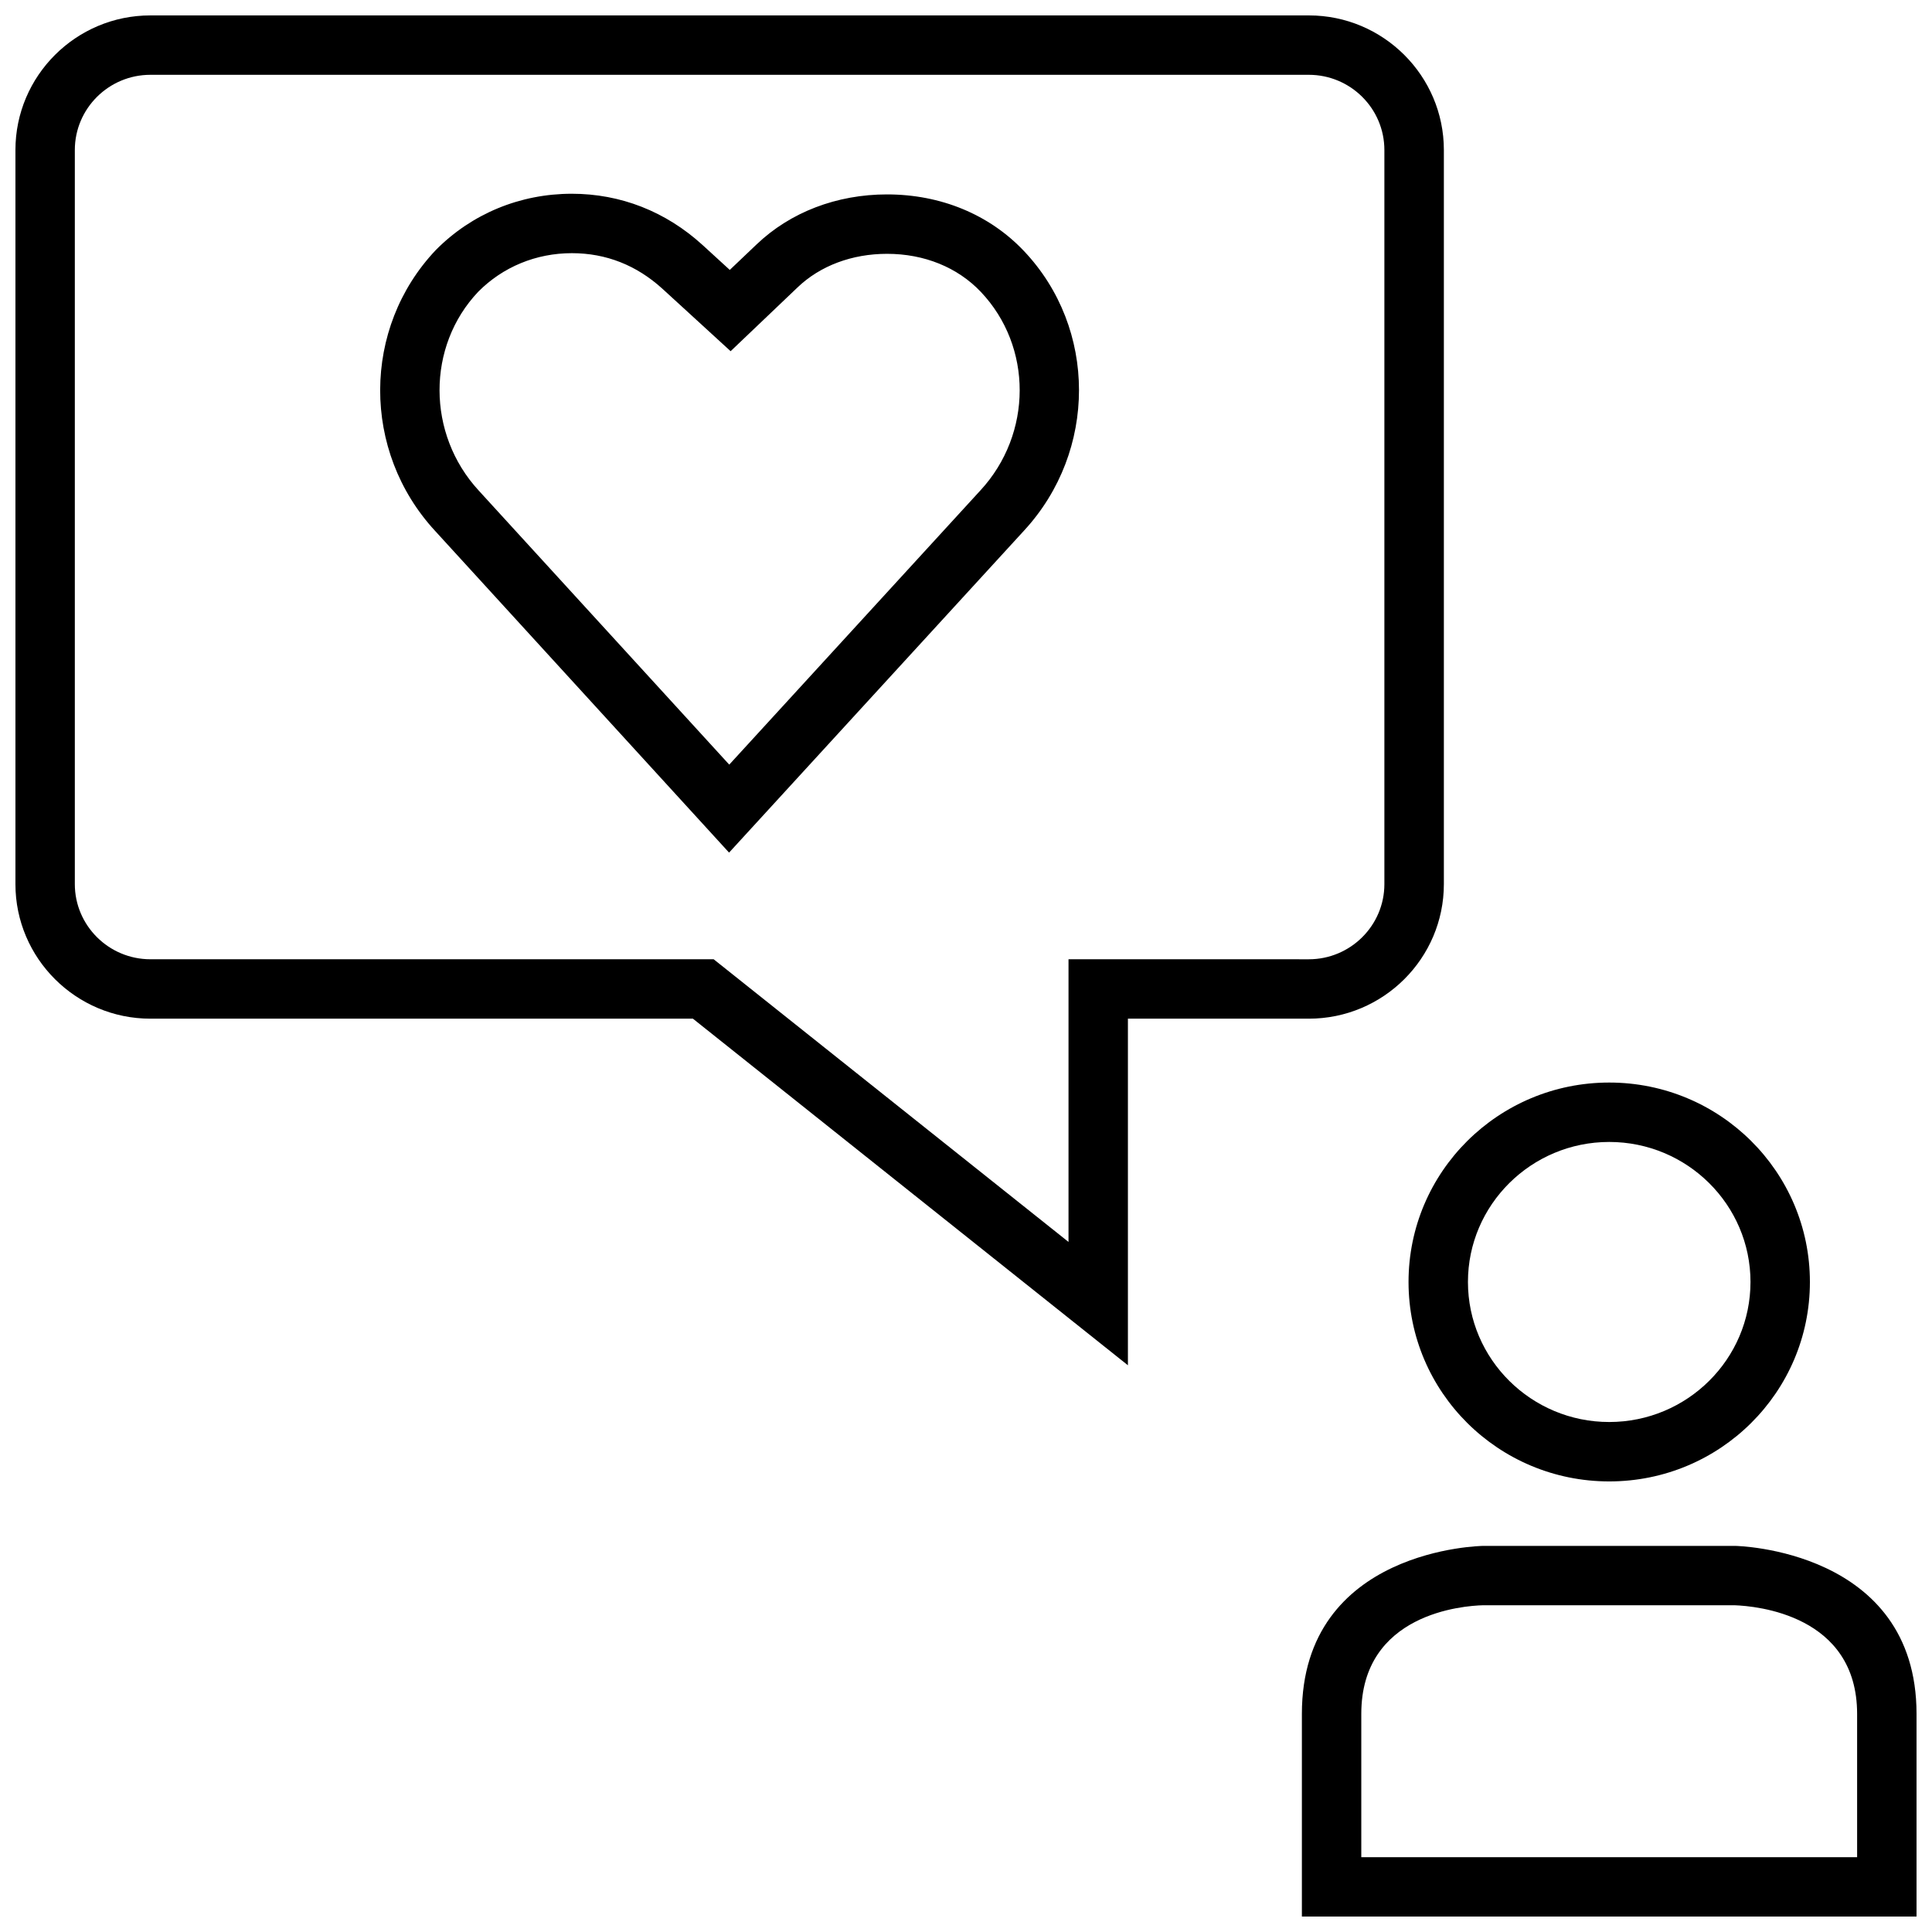 <?xml version="1.0" encoding="UTF-8"?>
<!-- Uploaded to: SVG Repo, www.svgrepo.com, Generator: SVG Repo Mixer Tools -->
<svg width="800px" height="800px" version="1.1" viewBox="144 144 512 512" xmlns="http://www.w3.org/2000/svg">
 <defs>
  <clipPath id="b">
   <path d="m489 553h162.9v98.902h-162.9z"/>
  </clipPath>
  <clipPath id="a">
   <path d="m148.09 148.09h378.91v357.91h-378.91z"/>
  </clipPath>
 </defs>
 <g clip-path="url(#b)">
  <path d="m603.88 553.68h-66.848s-48.02 0.535-48.02 44.523v53.734h162.89v-53.734c0-43.719-48.02-44.523-48.02-44.523zm32.277 82.5h-131.4v-37.992c0-26.656 27.109-28.652 32.273-28.781h66.629c5.731 0.207 32.496 2.519 32.496 28.797z"/>
 </g>
 <path d="m570.46 536.59c29.379 0 53.184-23.664 53.184-52.852 0-29.191-23.805-52.852-53.184-52.852-29.379 0-53.184 23.664-53.184 52.852s23.805 52.852 53.184 52.852zm0-89.961c20.641 0 37.438 16.641 37.438 37.109s-16.801 37.109-37.438 37.109c-20.641 0-37.438-16.641-37.438-37.109-0.004-20.453 16.797-37.109 37.438-37.109z"/>
 <g clip-path="url(#a)">
  <path d="m526.64 378.3v-194.54c0-19.664-16.059-35.676-35.77-35.676h-307.01c-19.727 0-35.77 16.012-35.77 35.676v194.54c0 19.664 16.059 35.66 35.77 35.66h143.77l115.28 91.852v-91.852h47.941c19.73 0 35.789-15.996 35.789-35.66zm-99.473 19.914v74.91l-94.039-74.91h-149.27c-11.035 0-20.027-8.941-20.027-19.914v-194.54c0-11.004 8.992-19.934 20.027-19.934h306.99c11.035 0 20.027 8.926 20.027 19.934v194.54c0 10.973-8.988 19.918-20.027 19.918z"/>
 </g>
 <path d="m379.09 195.52c-13.352 0-25.633 4.707-34.574 13.242l-7.117 6.769-7.211-6.598c-9.762-8.895-21.742-13.586-34.652-13.586-13.715 0-26.512 5.289-36.023 14.895-19.617 20.688-19.68 53.355-0.219 74.438l77.918 85.27 78.199-85.363c19.398-21.035 19.383-53.578-0.062-74.074-9.16-9.672-22.039-14.992-36.258-14.992zm24.734 78.438-66.566 72.676-66.375-72.613c-13.855-15.02-13.824-38.273-0.156-52.695 6.535-6.598 15.352-10.234 24.828-10.234 9.055 0 17.145 3.195 24.008 9.445l7.211 6.598 10.848 9.934 10.645-10.141 7.117-6.785c6-5.731 14.422-8.879 23.695-8.879 9.855 0 18.672 3.574 24.844 10.078 13.773 14.516 13.742 37.613-0.098 52.617z"/>
</svg>